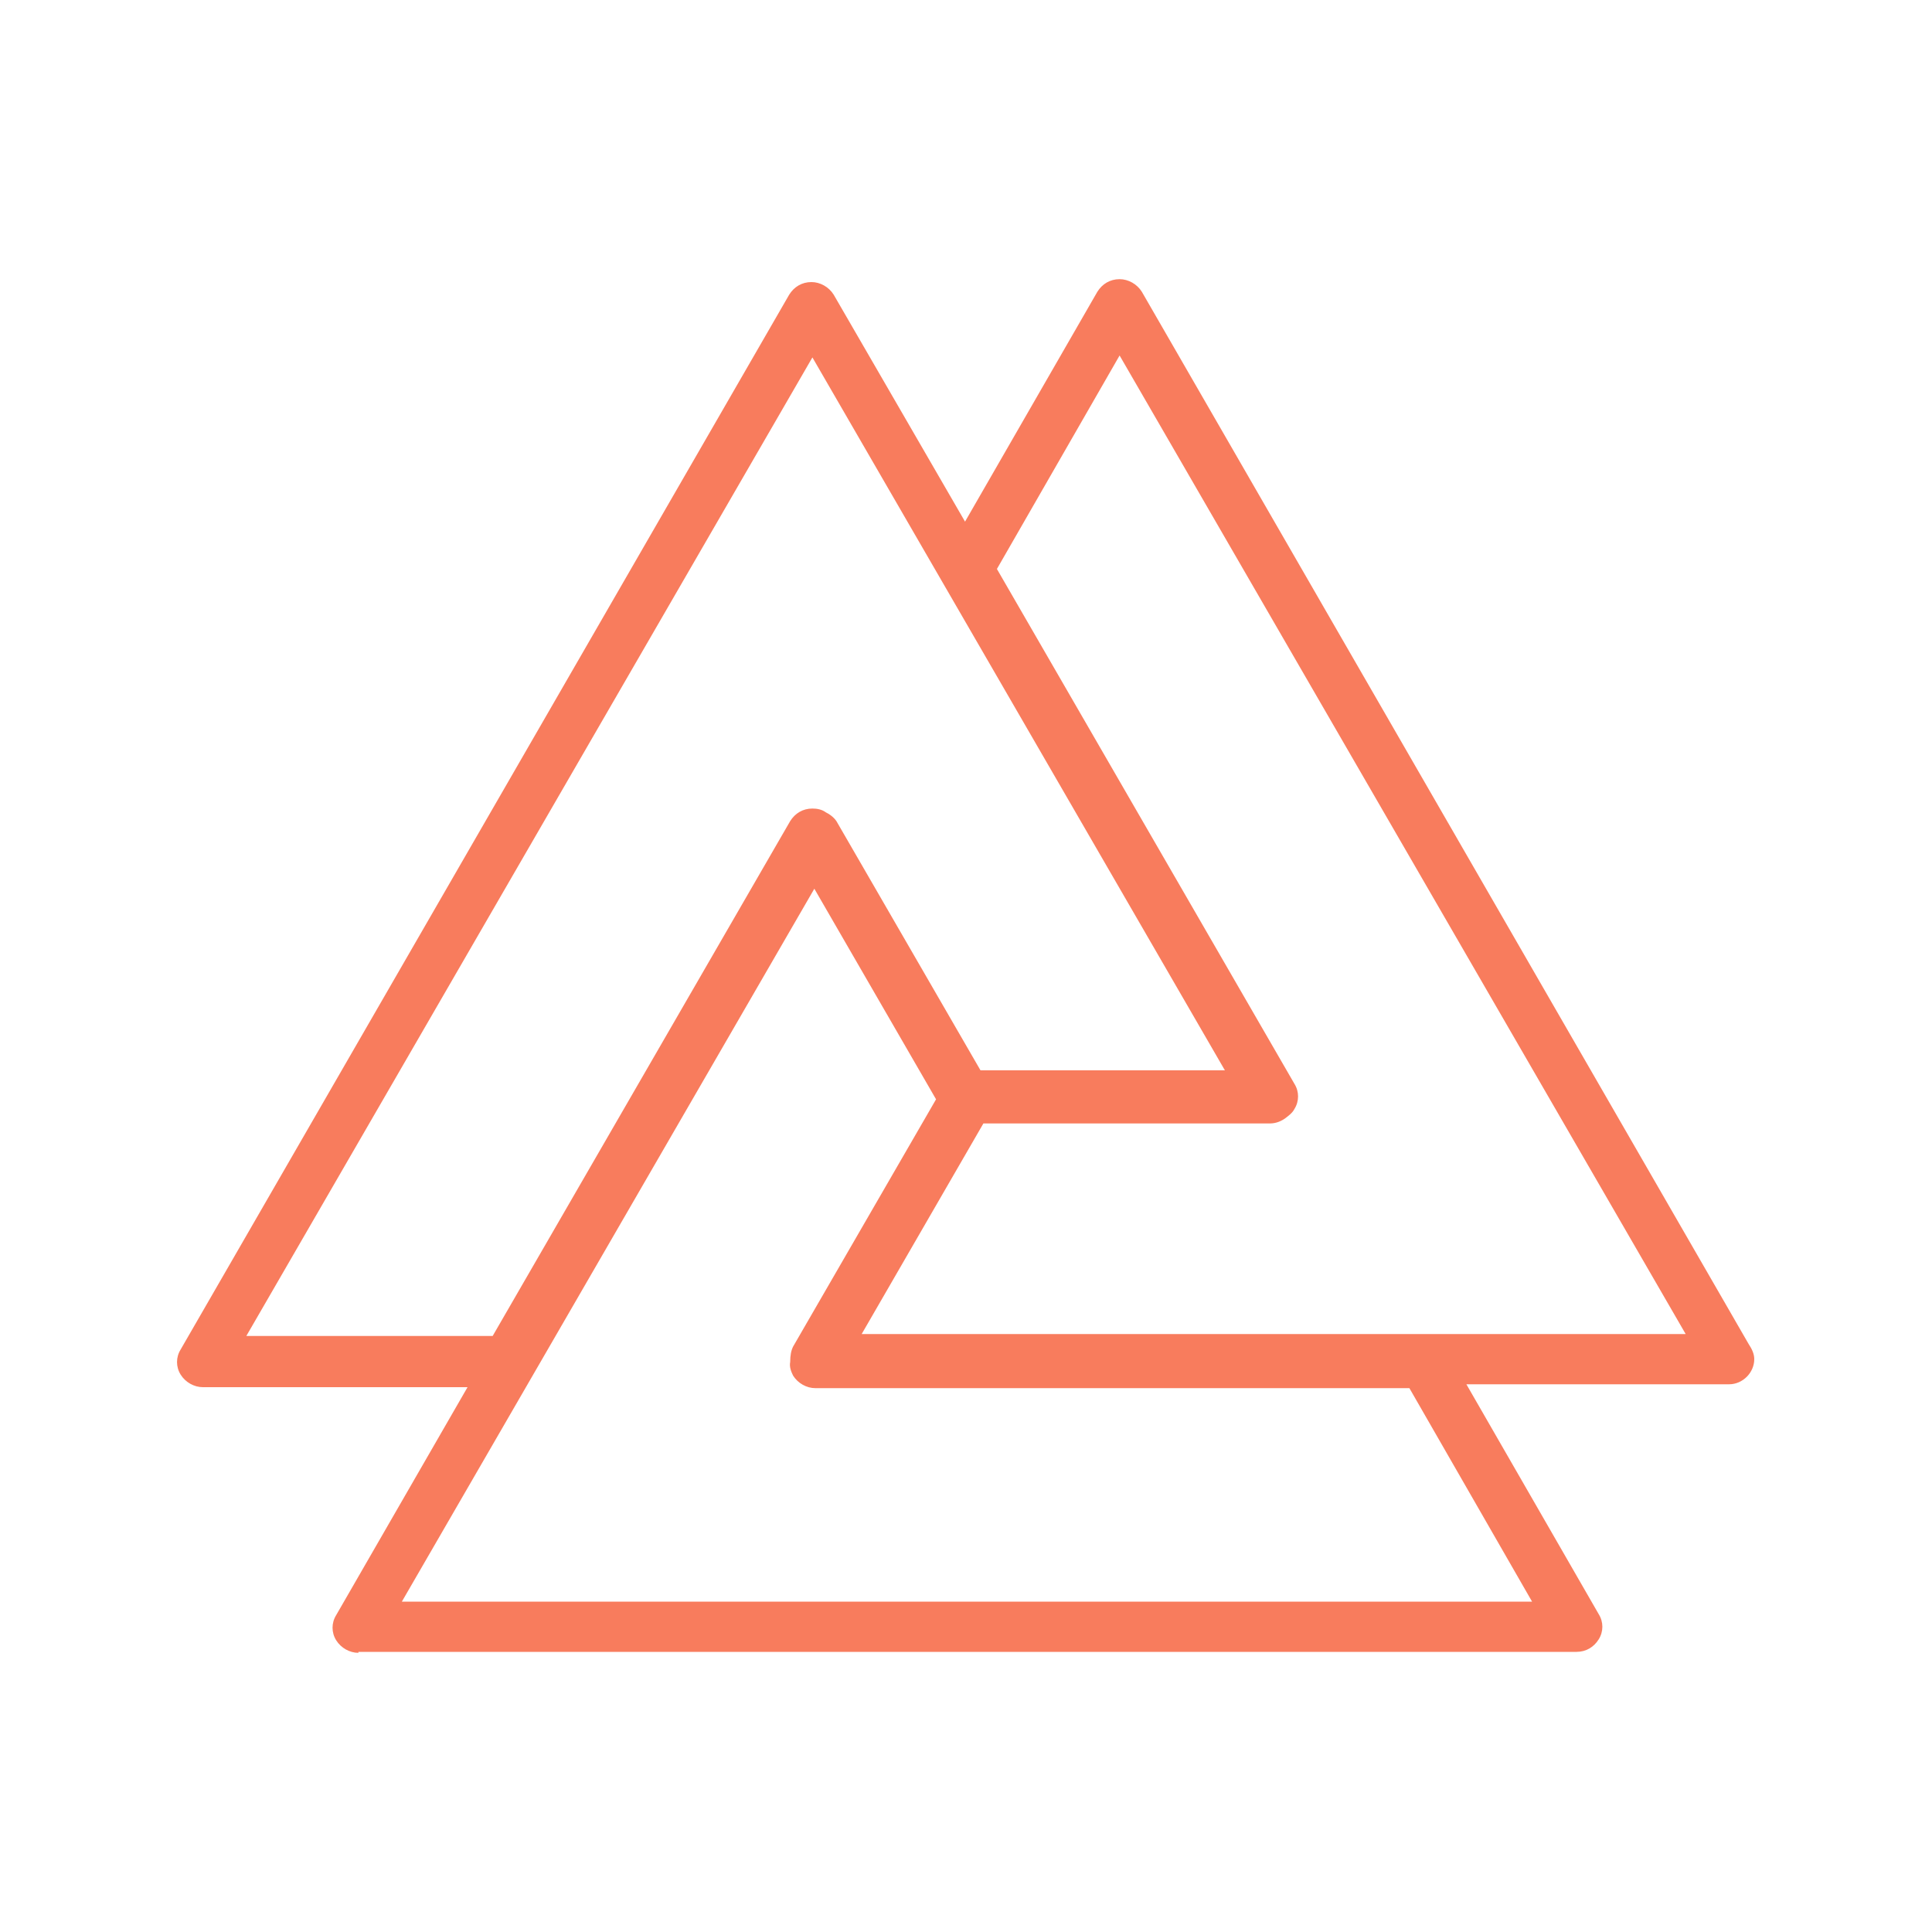 <?xml version="1.0" encoding="UTF-8"?>
<svg id="Layer_1" xmlns="http://www.w3.org/2000/svg" version="1.1" viewBox="0 0 200 200">
  <!-- Generator: Adobe Illustrator 29.5.1, SVG Export Plug-In . SVG Version: 2.1.0 Build 141)  -->
  <defs>
    <style>
      .st0 {
        fill: #f87c5d;
      }
    </style>
  </defs>
  <path class="st0" d="M89.2,138.1h85.3l-58.6-101.3-12.7,22.1,30.8,53.3c.5.8.5,1.8,0,2.6-.2.4-.6.7-1,1-.6.4-1.1.5-1.6.5h-29.6l-12.6,21.8ZM25.5,138.3h25.5l30.8-53.3c.5-.8,1.3-1.3,2.3-1.3.5,0,1,.1,1.4.4.6.3,1,.7,1.2,1.1l14.8,25.6h25.3l-42.7-73.8-58.6,101.3ZM41.6,165.8h117l-12.7-22.1h-61.5c-.9,0-1.8-.5-2.3-1.3-.2-.4-.4-.9-.3-1.4,0-.7.1-1.2.3-1.6l14.8-25.6-12.6-21.8-42.7,73.8ZM37.1,171.1c-.9,0-1.8-.5-2.3-1.3s-.5-1.8,0-2.6l13.6-23.6h-27.4c-.9,0-1.8-.5-2.3-1.3s-.5-1.8,0-2.6L81.7,30.5c.5-.8,1.3-1.3,2.3-1.3.9,0,1.8.5,2.3,1.3l13.6,23.5,13.7-23.8c.5-.8,1.3-1.3,2.3-1.3.9,0,1.8.5,2.3,1.3l62.8,108.9c.4.6.6,1.1.6,1.6,0,1.4-1.2,2.6-2.6,2.6h-27.2l13.7,23.8c.5.8.5,1.8,0,2.6s-1.3,1.3-2.3,1.3H37.1v.1Z"/>
</svg>